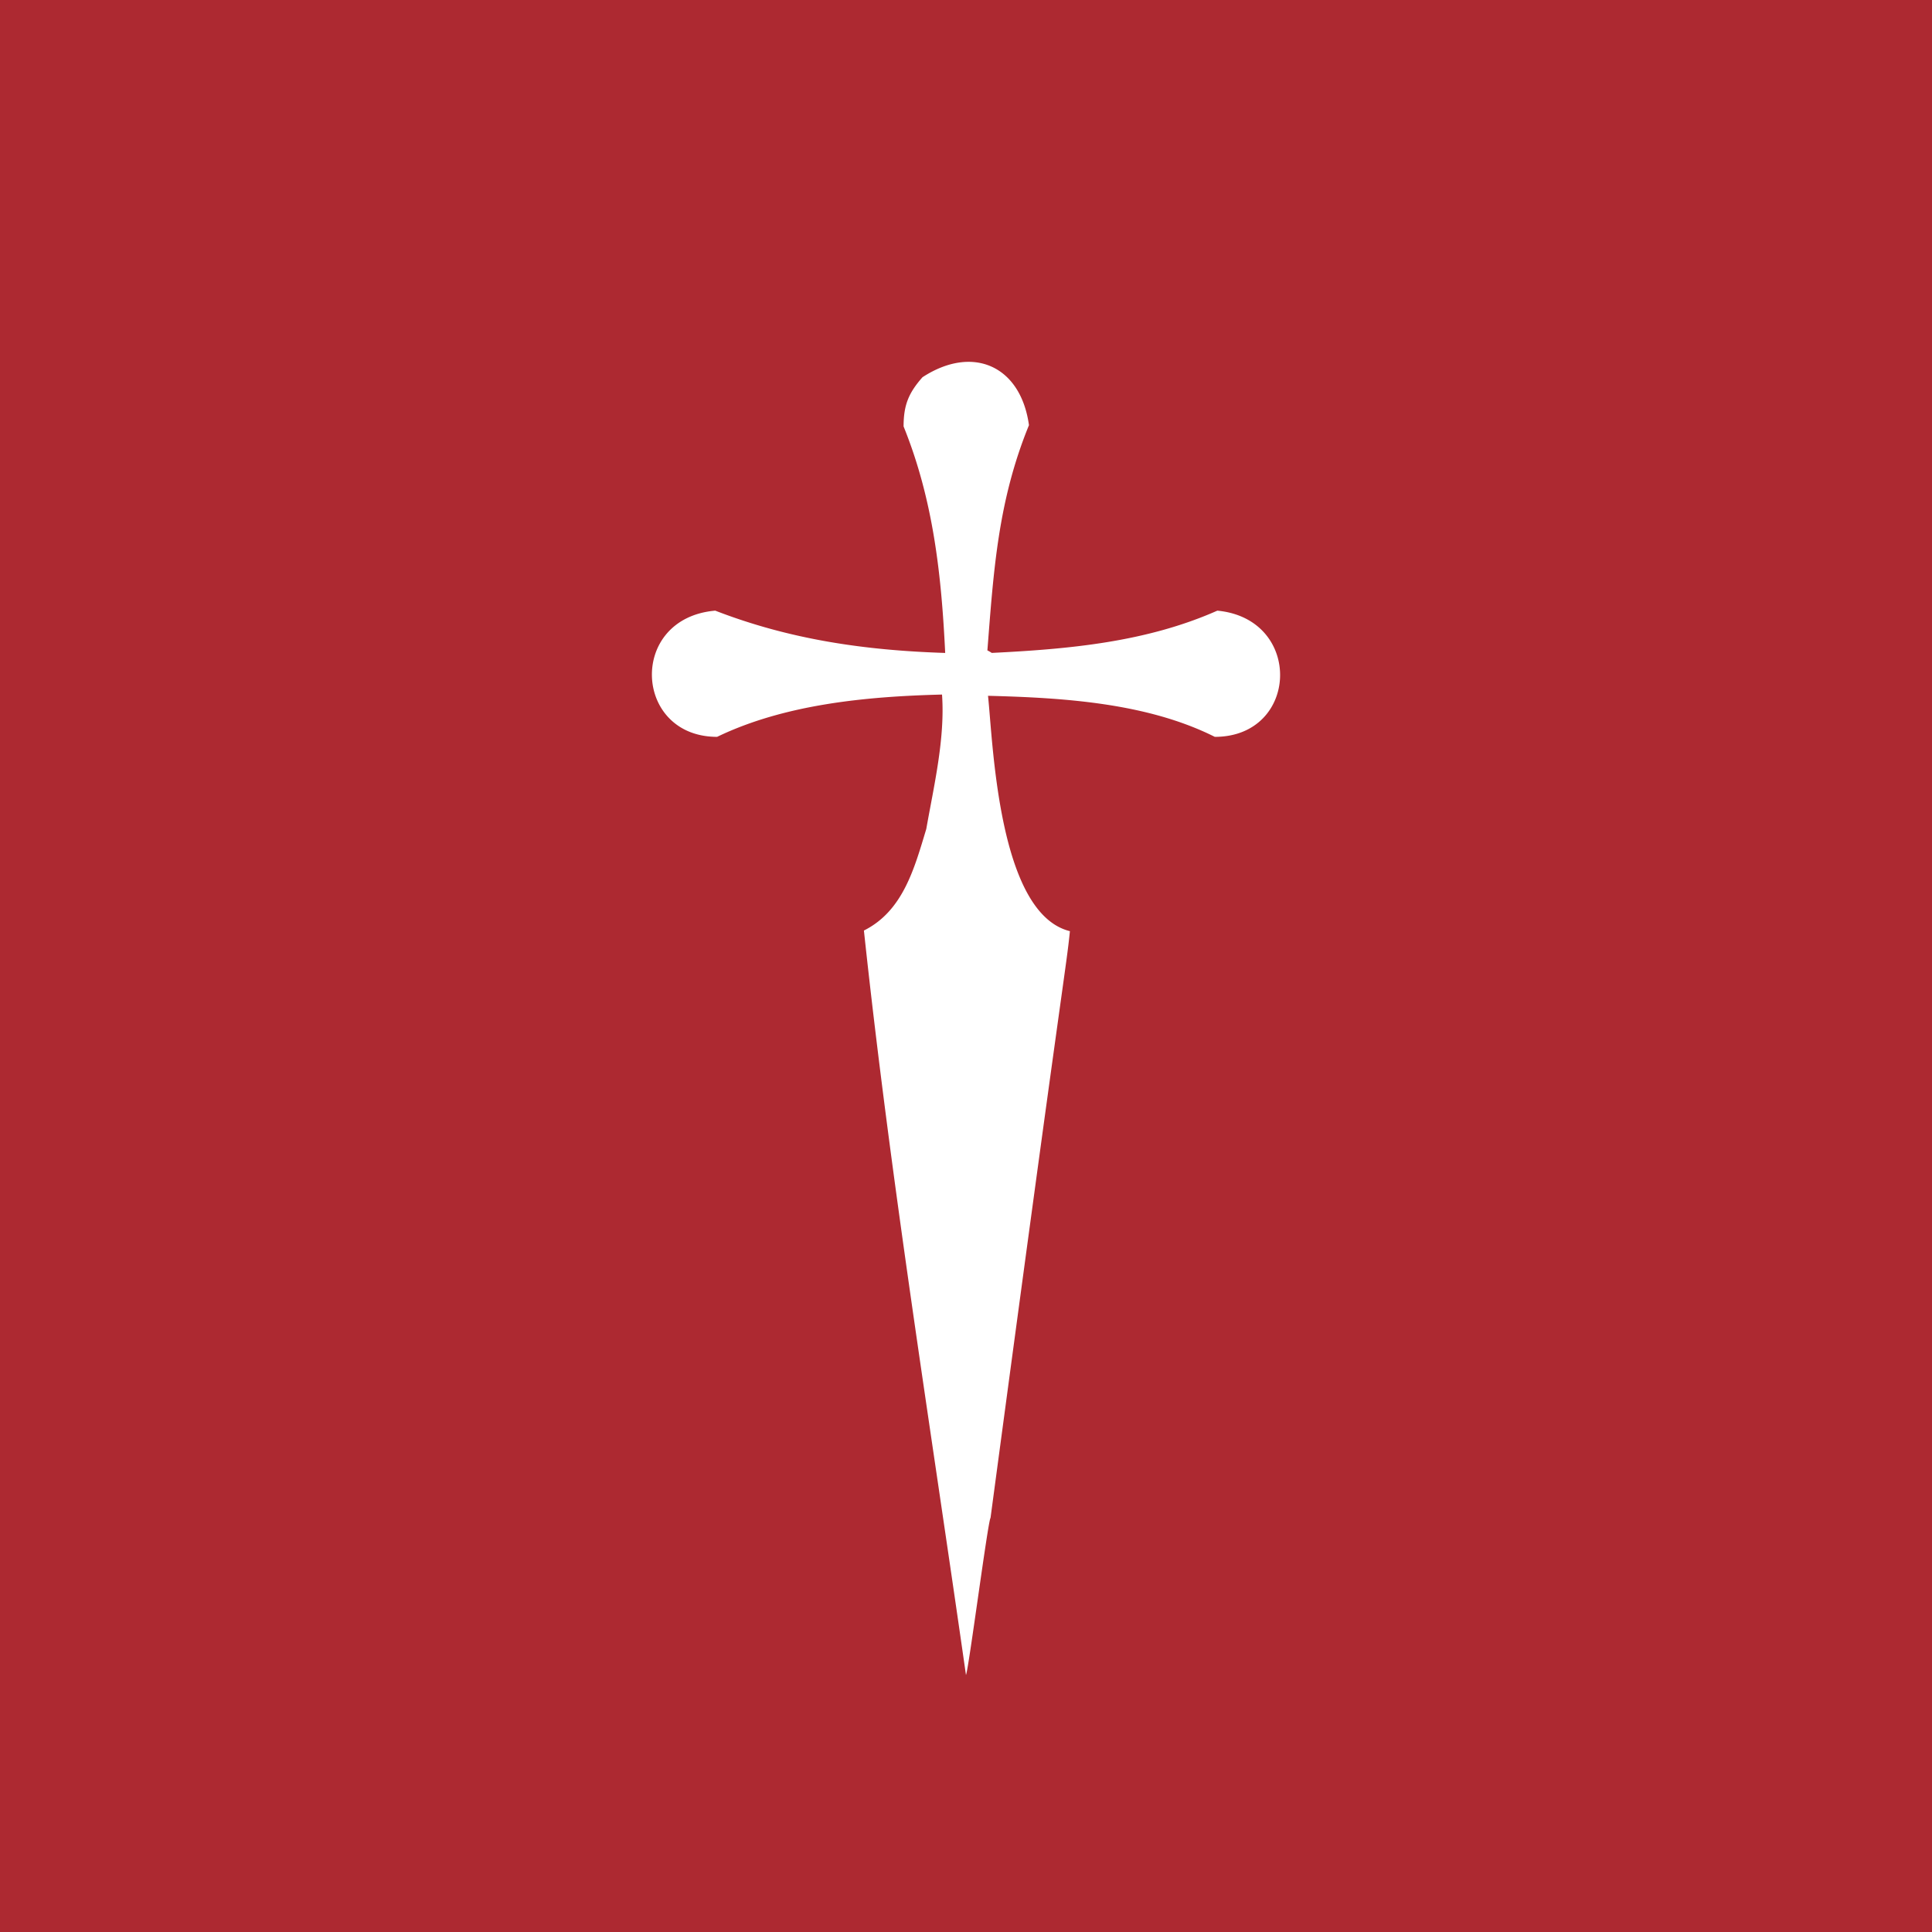 <svg xmlns="http://www.w3.org/2000/svg" width="56" height="56"><path fill="#AD2931" d="M0 0h56v56H0z"/><path fill="#fff" d="M27.999 48.55c-1.023-7.168-2.191-14.392-2.958-21.578 1.132-.567 1.46-1.792 1.808-2.945.219-1.243.547-2.615.456-3.895-2.173.055-4.547.275-6.519 1.226-2.428 0-2.592-3.439-.054-3.658 2.172.841 4.345 1.152 6.665 1.226-.11-2.286-.348-4.444-1.206-6.565 0-.622.146-.97.548-1.427 1.461-.951 2.848-.33 3.086 1.39-.895 2.194-1.023 4.187-1.205 6.528a1 1 0 0 1 .127.073c2.229-.11 4.474-.31 6.538-1.225 2.501.238 2.373 3.658-.073 3.658-1.972-.988-4.401-1.134-6.574-1.19.146 1.354.292 6.31 2.374 6.822-.11 1.097-.183 1.17-2.301 17.007-.073.073-.639 4.425-.712 4.553"/></svg>